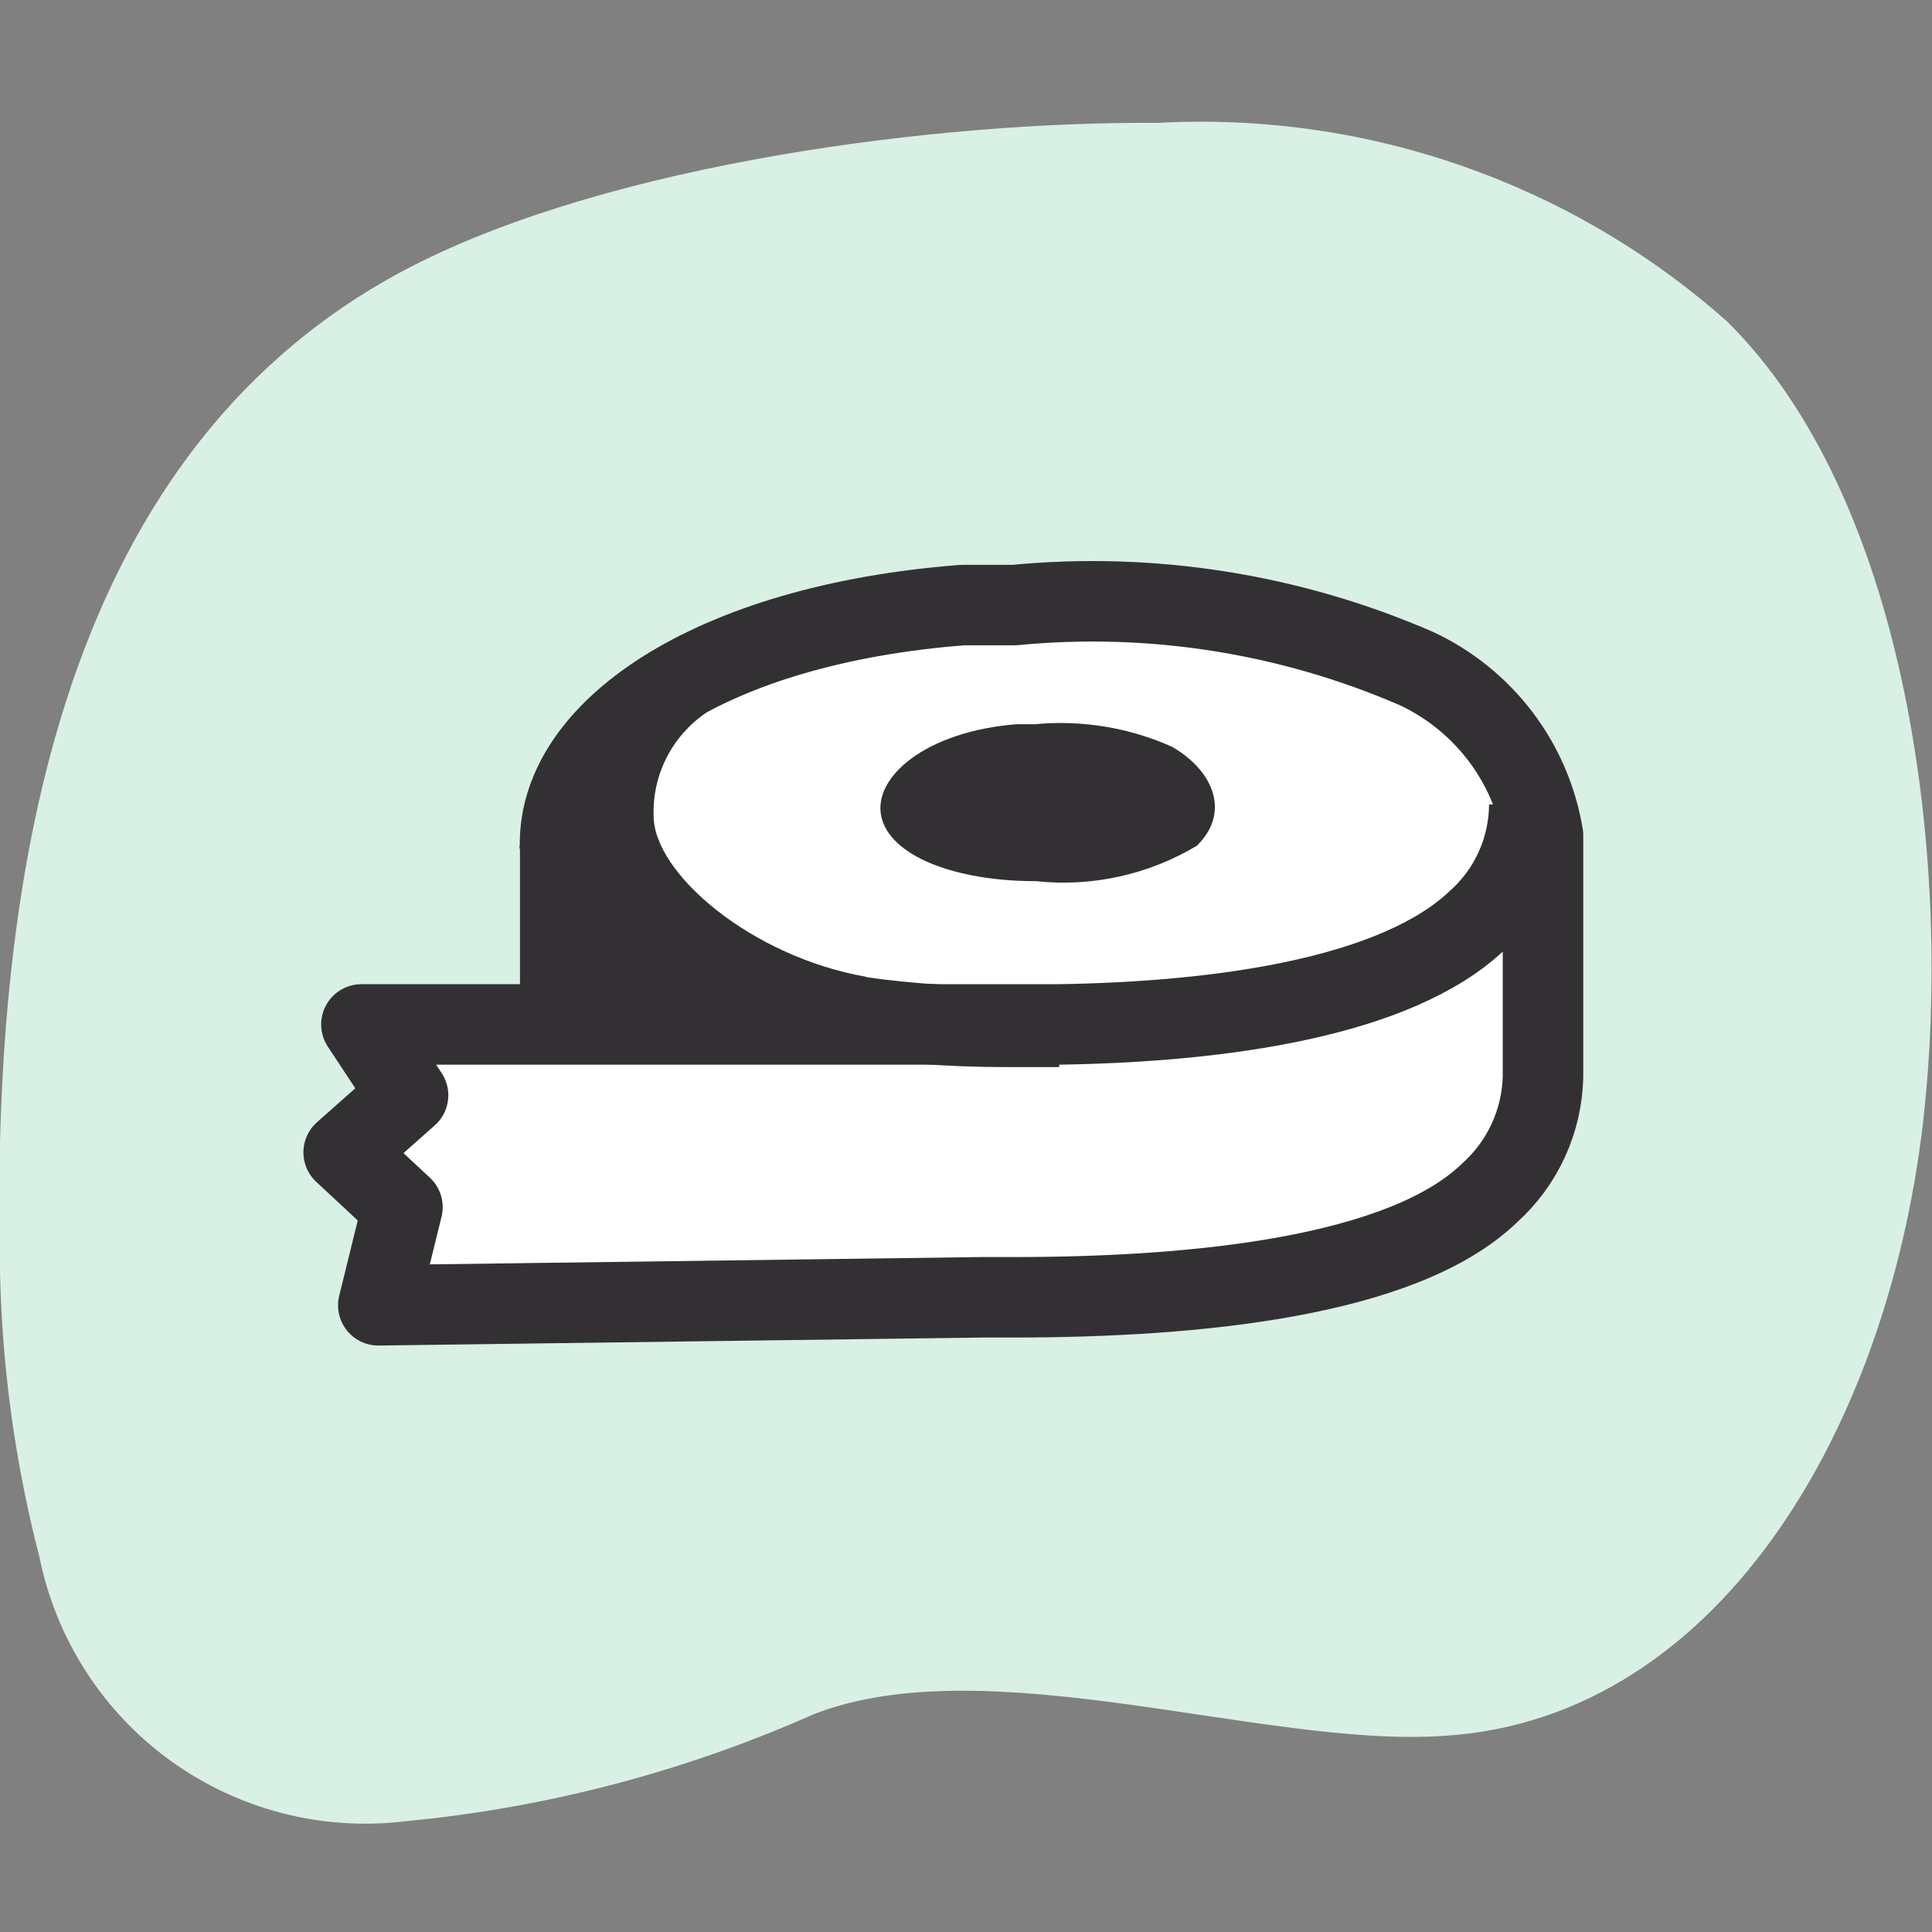 <svg width="32" height="32" viewBox="0 0 32 32" fill="none" xmlns="http://www.w3.org/2000/svg">
<rect x="0" y="0" width="32" height="32" fill="#808080" stroke="none"/>
<g clip-path="url(#clip0_2804_9683)">
<g clip-path="url(#clip1_2804_9683)">
<path d="M0 21.073C-0.16 14.247 1.094 7.355 6.826 4.408C10.159 2.702 15.532 2.009 19.185 2.035C22.638 1.848 26.025 3.031 28.61 5.328C31.544 8.235 32.277 13.98 31.903 18.087C31.437 23.419 28.57 28.472 23.904 28.752C20.931 28.952 16.358 27.272 13.479 28.392C11.336 29.344 9.054 29.943 6.72 30.165C5.344 30.334 3.955 29.977 2.83 29.167C1.706 28.356 0.929 27.151 0.654 25.793C0.254 24.25 0.035 22.666 0 21.073Z" fill="#D9F0E5"/>
<path d="M16.744 10.035C16.744 10.035 22.544 10.035 24.25 11.688C25.957 13.342 25.77 17.488 25.77 17.488L25.143 19.048L23.277 20.554L6.506 21.581L6.226 19.248L6.759 18.194L6.666 17.021H10.105L9.199 14.568L10.145 12.102L13.025 10.582L15.585 10.022L16.744 10.035Z" fill="white"/>
<path d="M17.144 11.995C17.919 11.922 18.7 12.051 19.411 12.368C20.104 12.768 20.384 13.461 19.824 14.008C19.022 14.488 18.087 14.694 17.158 14.595C15.824 14.595 14.745 14.181 14.598 13.528C14.451 12.875 15.331 12.115 16.838 11.995H17.144Z" fill="#333033"/>
<path d="M17.544 17.008H16.678C12.678 17.008 9.665 15.794 9.252 13.875" stroke="#333033" stroke-width="1.333" stroke-miterlimit="10"/>
<path d="M25.33 13.328C25.328 13.691 25.25 14.049 25.101 14.38C24.952 14.711 24.735 15.007 24.464 15.248C23.13 16.514 20.251 16.928 17.518 16.968H5.986L6.759 18.141L5.692 19.087L6.666 19.994L6.266 21.62L16.278 21.487H16.798C19.784 21.487 23.237 21.154 24.677 19.754C24.947 19.511 25.164 19.215 25.315 18.885C25.466 18.555 25.549 18.197 25.557 17.834V13.835C25.458 13.239 25.216 12.677 24.851 12.196C24.486 11.716 24.01 11.331 23.464 11.075C21.367 10.164 19.073 9.802 16.798 10.022C16.518 10.022 16.224 10.022 15.945 10.022C11.772 10.342 9.172 12.115 9.279 14.088V16.968" stroke="#333033" stroke-width="1.333" stroke-linejoin="round"/>
<path d="M11.692 11.808C11.416 11.997 11.191 12.252 11.04 12.55C10.888 12.849 10.815 13.18 10.826 13.515C10.826 14.461 12.439 15.848 14.358 16.181L13.025 16.594H9.119L9.826 11.995L10.506 11.595L11.692 11.808Z" fill="#333033"/>
</g>
</g>
<defs>
<clipPath id="clip0_2804_9683">
<rect width="31.996" height="31.996" fill="white" transform="translate(0 -0.004)"/>
</clipPath>
<clipPath id="clip1_2804_9683">
<rect width="31.996" height="31.996" fill="white" transform="translate(0 -0.004)"/>
</clipPath>
</defs>
</svg>
